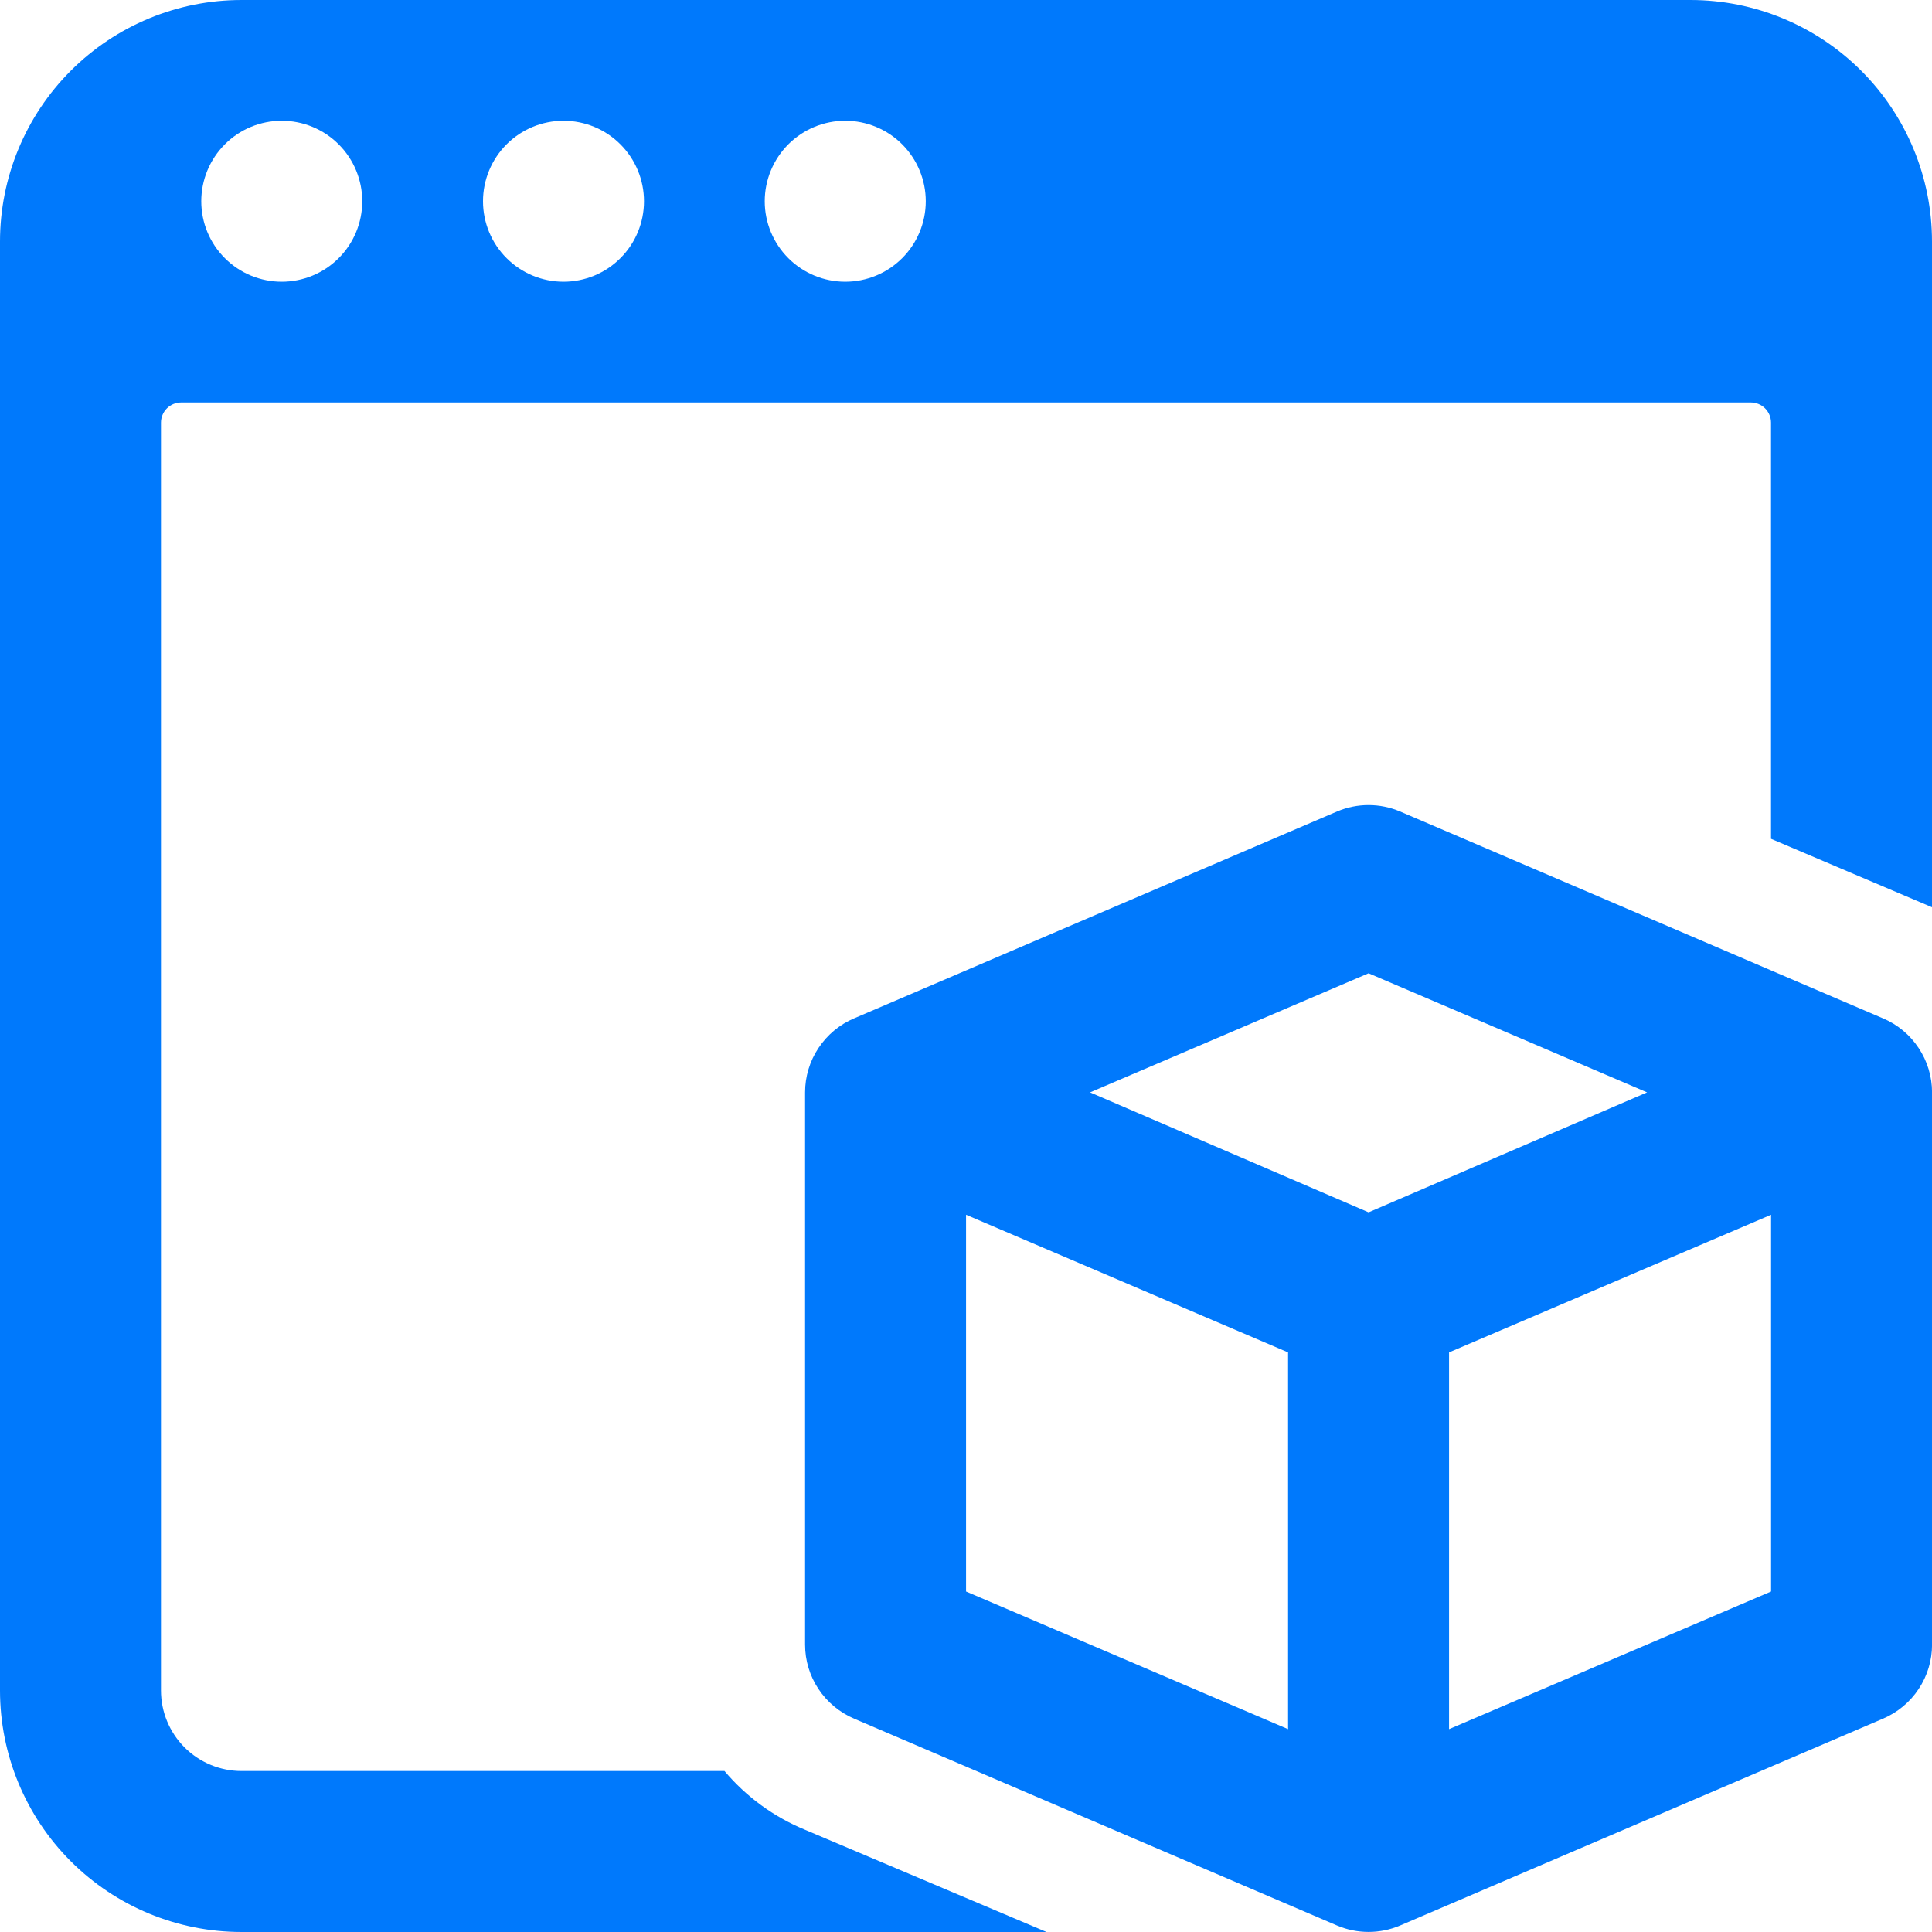 <svg width="34" height="34" viewBox="0 0 34 34" fill="none" xmlns="http://www.w3.org/2000/svg">
<path d="M14.167 32.201C13.618 31.975 13.132 31.62 12.75 31.167H4.25C3.874 31.167 3.514 31.017 3.248 30.752C2.983 30.486 2.833 30.126 2.833 29.75V7.438C2.833 7.344 2.871 7.253 2.937 7.187C3.003 7.121 3.094 7.083 3.188 7.083H30.812C30.906 7.083 30.997 7.121 31.063 7.187C31.129 7.253 31.167 7.344 31.167 7.438V14.762L34 15.966V4.25C34 3.123 33.552 2.042 32.755 1.245C31.958 0.448 30.877 0 29.75 0L4.25 0C3.123 0 2.042 0.448 1.245 1.245C0.448 2.042 0 3.123 0 4.25L0 29.75C0 30.877 0.448 31.958 1.245 32.755C2.042 33.552 3.123 34 4.25 34H18.417L14.167 32.201ZM14.875 2.125C15.251 2.125 15.611 2.274 15.877 2.54C16.142 2.806 16.292 3.166 16.292 3.542C16.292 3.917 16.142 4.278 15.877 4.543C15.611 4.809 15.251 4.958 14.875 4.958C14.499 4.958 14.139 4.809 13.873 4.543C13.608 4.278 13.458 3.917 13.458 3.542C13.458 3.166 13.608 2.806 13.873 2.54C14.139 2.274 14.499 2.125 14.875 2.125ZM9.917 2.125C10.292 2.125 10.653 2.274 10.918 2.54C11.184 2.806 11.333 3.166 11.333 3.542C11.333 3.917 11.184 4.278 10.918 4.543C10.653 4.809 10.292 4.958 9.917 4.958C9.541 4.958 9.181 4.809 8.915 4.543C8.649 4.278 8.5 3.917 8.5 3.542C8.5 3.166 8.649 2.806 8.915 2.54C9.181 2.274 9.541 2.125 9.917 2.125ZM4.958 2.125C5.334 2.125 5.694 2.274 5.96 2.54C6.226 2.806 6.375 3.166 6.375 3.542C6.375 3.917 6.226 4.278 5.96 4.543C5.694 4.809 5.334 4.958 4.958 4.958C4.583 4.958 4.222 4.809 3.957 4.543C3.691 4.278 3.542 3.917 3.542 3.542C3.542 3.166 3.691 2.806 3.957 2.54C4.222 2.274 4.583 2.125 4.958 2.125Z" fill="#0079FC"/>
<path d="M34.001 19.224C34.001 18.946 33.919 18.674 33.765 18.443C33.612 18.211 33.393 18.029 33.137 17.921L24.637 14.28C24.462 14.206 24.274 14.168 24.085 14.168C23.895 14.168 23.707 14.206 23.532 14.28L15.032 17.921C14.776 18.029 14.558 18.211 14.404 18.443C14.25 18.674 14.168 18.946 14.168 19.224V28.943C14.168 29.221 14.25 29.493 14.404 29.724C14.558 29.956 14.776 30.137 15.032 30.246L23.532 33.887C23.707 33.961 23.895 33.999 24.085 33.999C24.274 33.999 24.462 33.961 24.637 33.887L33.137 30.246C33.393 30.137 33.612 29.956 33.765 29.724C33.919 29.493 34.001 29.221 34.001 28.943V19.224ZM24.085 17.128L28.986 19.224L24.085 21.335L19.183 19.224L24.085 17.128ZM17.001 21.378L22.668 23.8V30.43L17.001 28.008V21.378ZM25.501 30.43V23.8L31.168 21.378V28.008L25.501 30.43Z" fill="#0079FC"/>
</svg>
